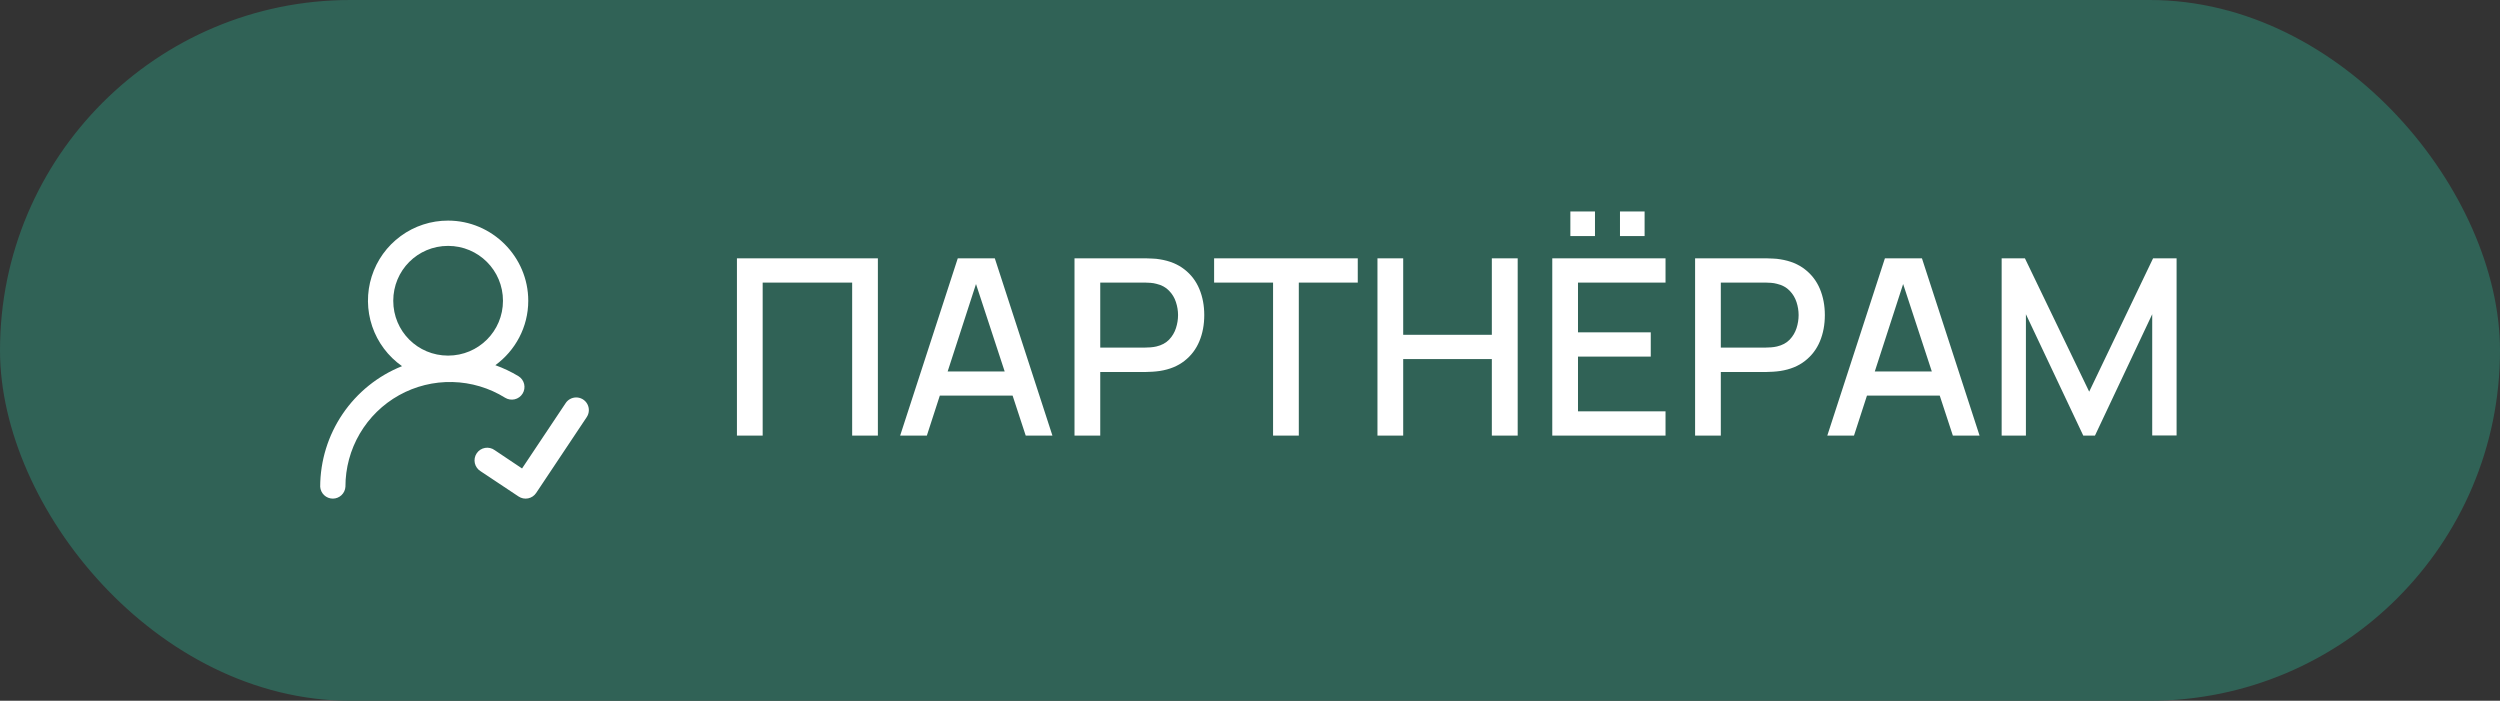 <?xml version="1.0" encoding="UTF-8"?> <svg xmlns="http://www.w3.org/2000/svg" width="132" height="37" viewBox="0 0 132 37" fill="none"><rect x="0" y="0" width="132" height="37" fill="#333333" stroke="none"/> <rect x="0.5" y="0.5" width="131" height="36" rx="18" fill="#306256" stroke="#306256"></rect> <path d="M38.91 23V13.64H46.352V23H44.994V14.921H40.269V23H38.91ZM47.528 23L50.57 13.64H52.526L55.568 23H54.158L51.356 14.459H51.707L48.938 23H47.528ZM49.107 20.887V19.613H53.995V20.887H49.107ZM56.734 23V13.64H60.517C60.608 13.64 60.721 13.644 60.855 13.653C60.99 13.657 61.117 13.67 61.239 13.692C61.759 13.774 62.192 13.952 62.539 14.225C62.89 14.498 63.152 14.842 63.325 15.258C63.499 15.675 63.585 16.134 63.585 16.637C63.585 17.143 63.499 17.605 63.325 18.021C63.152 18.437 62.89 18.782 62.539 19.055C62.192 19.328 61.759 19.505 61.239 19.587C61.117 19.605 60.987 19.618 60.849 19.627C60.714 19.635 60.604 19.64 60.517 19.64H58.093V23H56.734ZM58.093 18.352H60.465C60.552 18.352 60.647 18.348 60.751 18.34C60.86 18.331 60.961 18.316 61.057 18.294C61.334 18.229 61.557 18.11 61.726 17.936C61.895 17.759 62.017 17.555 62.09 17.326C62.164 17.096 62.201 16.866 62.201 16.637C62.201 16.407 62.164 16.179 62.09 15.954C62.017 15.724 61.895 15.523 61.726 15.35C61.557 15.172 61.334 15.05 61.057 14.986C60.961 14.96 60.86 14.942 60.751 14.934C60.647 14.925 60.552 14.921 60.465 14.921H58.093V18.352ZM67.218 23V14.921H64.105V13.64H71.69V14.921H68.577V23H67.218ZM72.73 23V13.64H74.089V17.677H78.769V13.64H80.134V23H78.769V18.957H74.089V23H72.73ZM85.535 12.463V11.164H86.835V12.463H85.535ZM82.915 12.463V11.164H84.215V12.463H82.915ZM81.96 23V13.64H87.94V14.921H83.318V17.547H87.16V18.827H83.318V21.72H87.94V23H81.96ZM89.501 23V13.64H93.284C93.375 13.64 93.487 13.644 93.622 13.653C93.756 13.657 93.884 13.67 94.005 13.692C94.525 13.774 94.959 13.952 95.305 14.225C95.656 14.498 95.918 14.842 96.092 15.258C96.265 15.675 96.352 16.134 96.352 16.637C96.352 17.143 96.265 17.605 96.092 18.021C95.918 18.437 95.656 18.782 95.305 19.055C94.959 19.328 94.525 19.505 94.005 19.587C93.884 19.605 93.754 19.618 93.615 19.627C93.481 19.635 93.371 19.64 93.284 19.64H90.859V23H89.501ZM90.859 18.352H93.232C93.319 18.352 93.414 18.348 93.518 18.34C93.626 18.331 93.728 18.316 93.823 18.294C94.101 18.229 94.324 18.11 94.493 17.936C94.662 17.759 94.783 17.555 94.857 17.326C94.93 17.096 94.967 16.866 94.967 16.637C94.967 16.407 94.93 16.179 94.857 15.954C94.783 15.724 94.662 15.523 94.493 15.35C94.324 15.172 94.101 15.05 93.823 14.986C93.728 14.96 93.626 14.942 93.518 14.934C93.414 14.925 93.319 14.921 93.232 14.921H90.859V18.352ZM96.481 23L99.523 13.64H101.479L104.521 23H103.111L100.309 14.459H100.66L97.891 23H96.481ZM98.06 20.887V19.613H102.948V20.887H98.06ZM105.687 23V13.64H106.916L110.309 20.68L113.682 13.64H114.924V22.994H113.637V16.591L110.614 23H109.997L106.968 16.591V23H105.687Z" fill="white"></path> <g clip-path="url(#clip0_380_313)"> <path d="M23.659 11.648C22.76 11.646 21.884 11.932 21.159 12.463C20.433 12.993 19.896 13.742 19.625 14.598C19.354 15.455 19.363 16.377 19.651 17.228C19.939 18.079 20.492 18.817 21.227 19.333C19.954 19.841 18.862 20.72 18.092 21.855C17.322 22.989 16.909 24.328 16.906 25.7C16.917 25.869 16.991 26.029 17.115 26.145C17.239 26.262 17.403 26.327 17.573 26.327C17.743 26.327 17.906 26.262 18.03 26.145C18.154 26.029 18.229 25.869 18.239 25.7C18.237 24.715 18.498 23.747 18.996 22.898C19.494 22.048 20.21 21.347 21.071 20.867C21.931 20.388 22.904 20.147 23.889 20.171C24.873 20.194 25.834 20.481 26.67 21.001C26.745 21.047 26.828 21.078 26.915 21.092C27.002 21.107 27.09 21.103 27.176 21.083C27.262 21.063 27.343 21.026 27.414 20.975C27.485 20.924 27.546 20.859 27.592 20.784C27.639 20.709 27.67 20.626 27.684 20.539C27.698 20.452 27.695 20.364 27.675 20.278C27.655 20.192 27.618 20.111 27.567 20.04C27.515 19.969 27.45 19.908 27.375 19.862C26.988 19.629 26.579 19.435 26.154 19.282C27.204 18.514 27.892 17.276 27.892 15.881C27.892 13.555 25.985 11.648 23.659 11.648ZM23.659 12.983C25.264 12.983 26.557 14.276 26.557 15.881C26.557 17.486 25.264 18.776 23.659 18.776C22.054 18.776 20.764 17.491 20.764 15.881C20.764 14.276 22.051 12.983 23.659 12.983ZM30.404 20.985C30.296 20.989 30.19 21.018 30.096 21.071C30.001 21.124 29.921 21.199 29.863 21.29L27.564 24.735L26.123 23.77C26.05 23.716 25.967 23.677 25.879 23.657C25.791 23.636 25.699 23.633 25.61 23.649C25.52 23.664 25.435 23.698 25.359 23.747C25.283 23.797 25.218 23.861 25.168 23.937C25.117 24.012 25.083 24.097 25.066 24.186C25.05 24.276 25.051 24.367 25.071 24.456C25.091 24.544 25.129 24.628 25.182 24.701C25.235 24.775 25.302 24.837 25.38 24.884L27.383 26.216C27.53 26.314 27.711 26.349 27.884 26.314C28.057 26.279 28.21 26.177 28.308 26.03L30.976 22.029C31.045 21.927 31.085 21.808 31.091 21.685C31.097 21.562 31.069 21.44 31.01 21.332C30.951 21.224 30.863 21.134 30.756 21.073C30.649 21.012 30.527 20.982 30.404 20.985Z" fill="white"></path> </g> <defs> <clipPath id="clip0_380_313"> <rect width="16" height="16" fill="white" transform="translate(16 11)"></rect> </clipPath> </defs> </svg> 